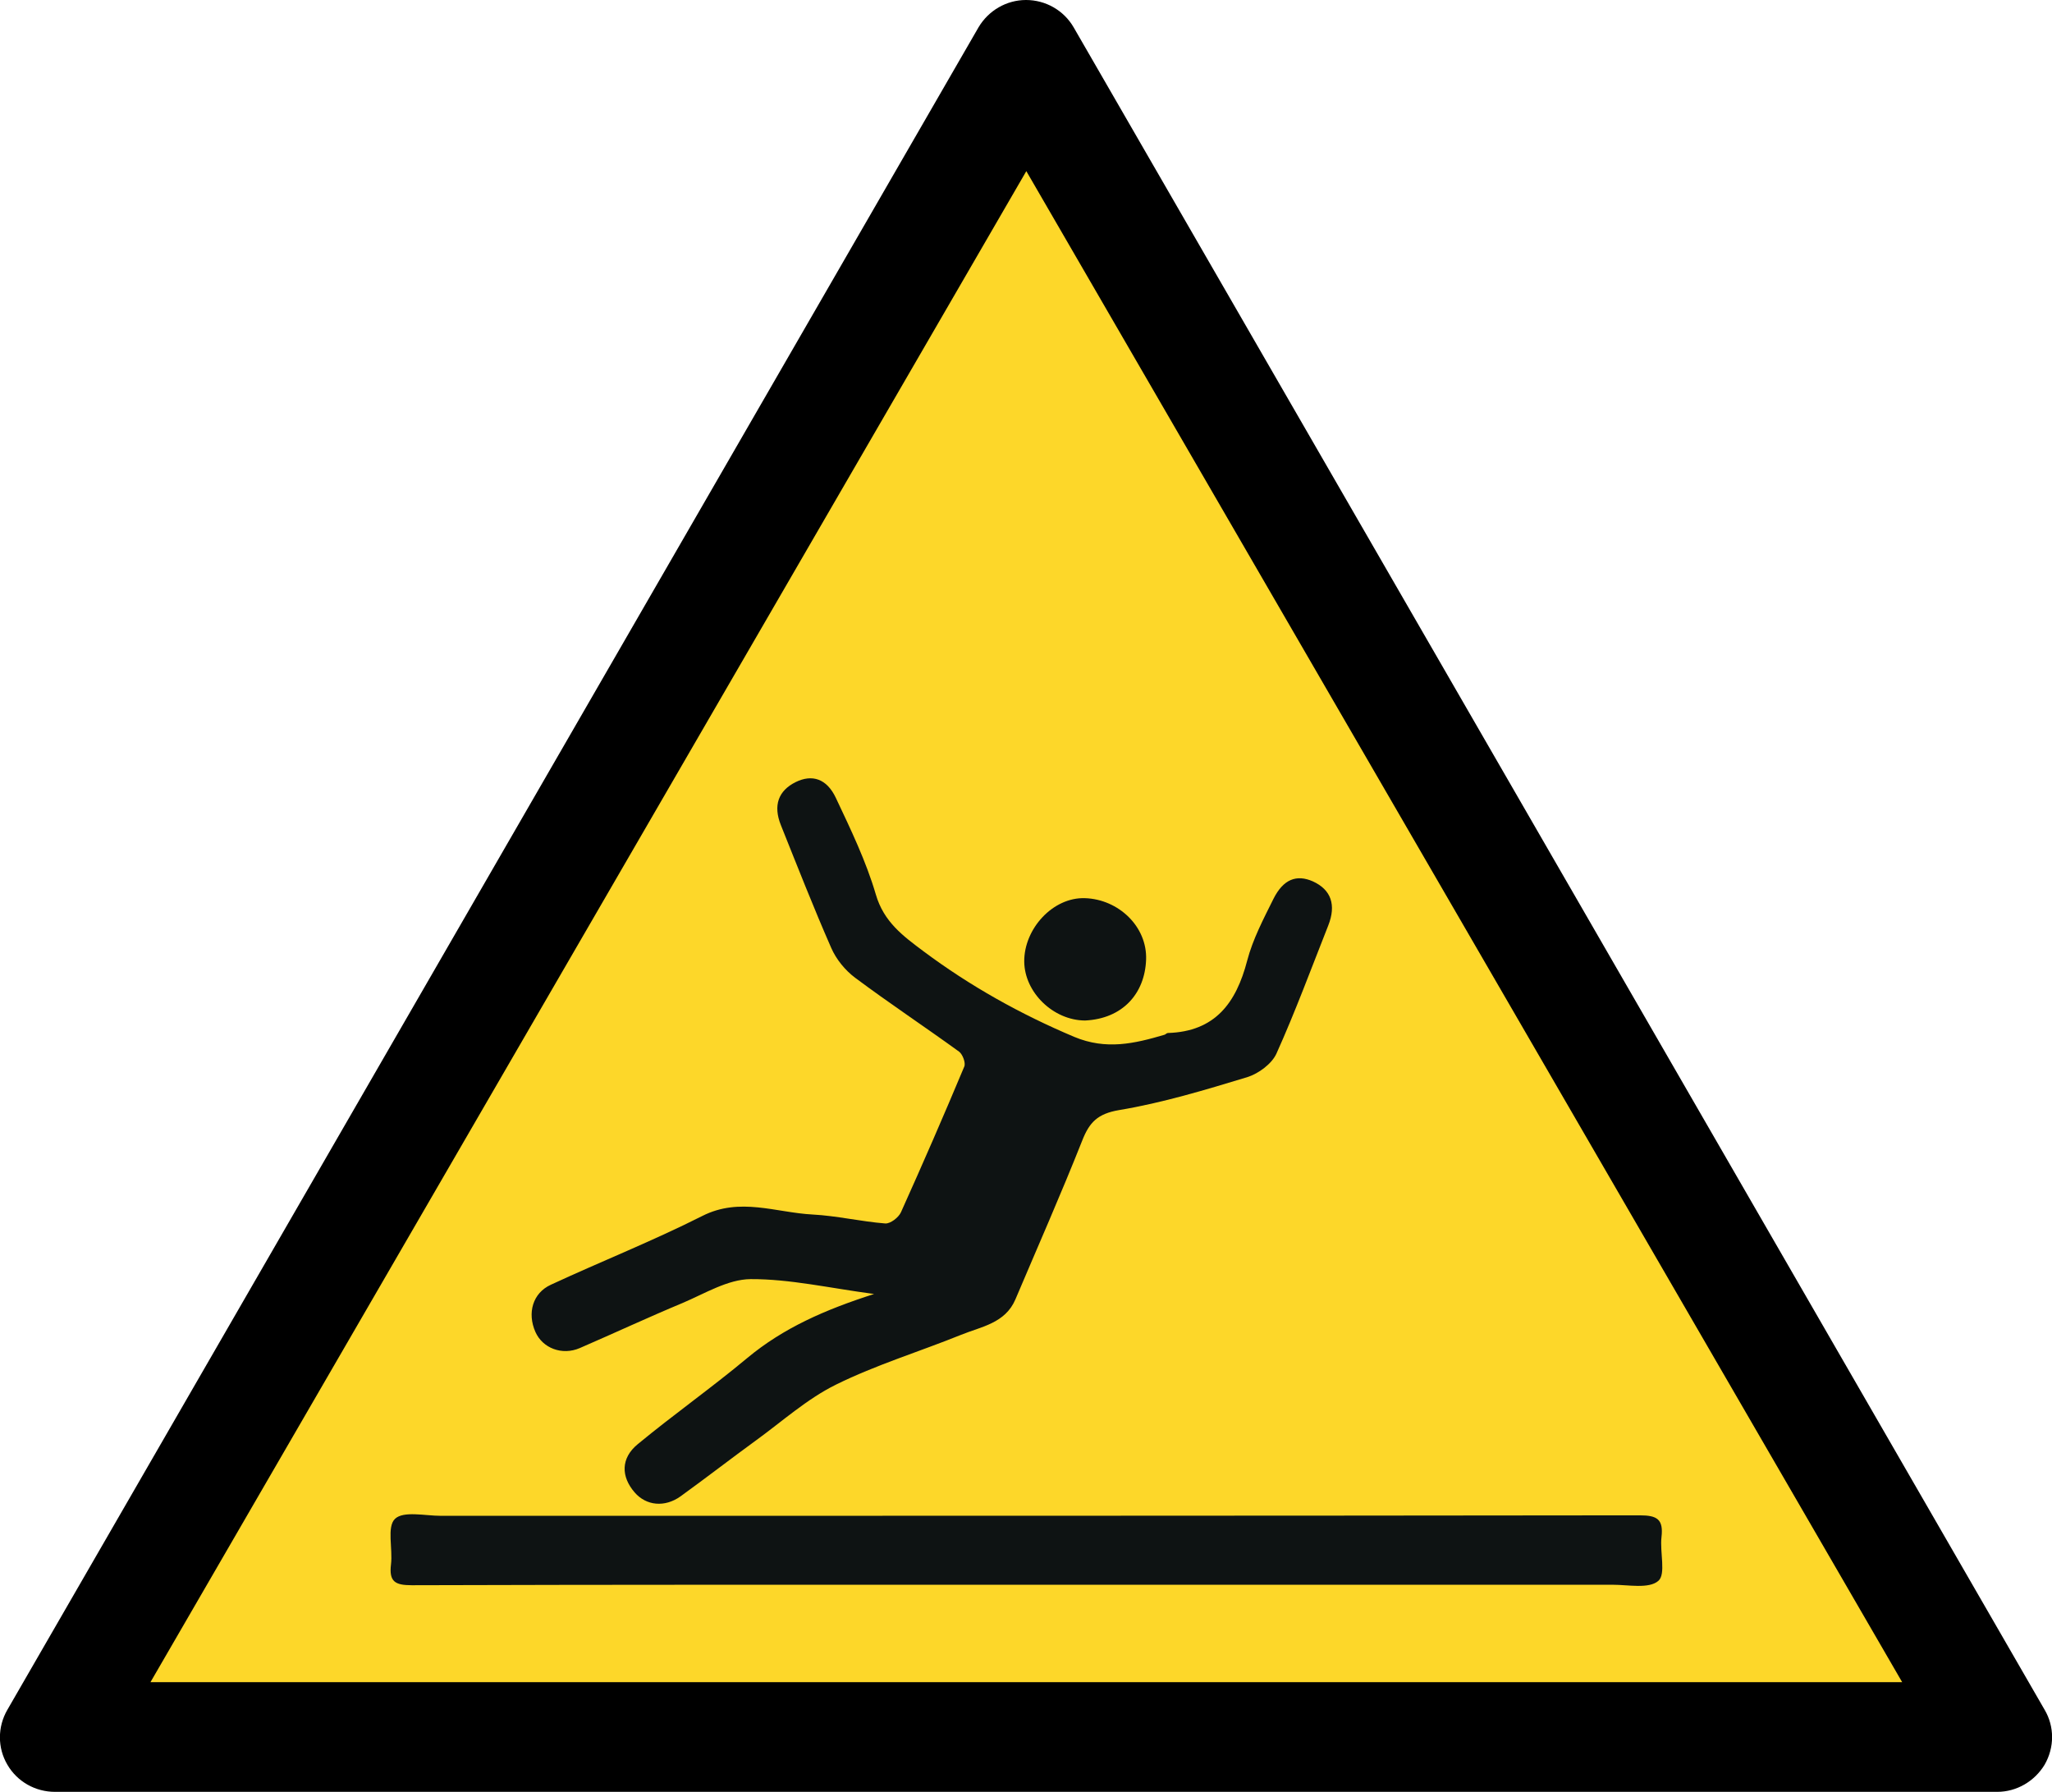<?xml version="1.0" encoding="utf-8"?>
<!-- Generator: Adobe Illustrator 24.0.1, SVG Export Plug-In . SVG Version: 6.00 Build 0)  -->
<svg version="1.1" id="Ebene_1" xmlns="http://www.w3.org/2000/svg" xmlns:xlink="http://www.w3.org/1999/xlink" x="0px" y="0px"
	 viewBox="0 0 128.32 112.04" style="enable-background:new 0 0 128.32 112.04;" xml:space="preserve">
<style type="text/css">
	.st0{fill:#FDD729;}
	.st1{fill:#0E1313;}
</style>
<g id="g3473">
	<path id="sign_border" d="M127.86,106.91L67.14,1.71C66.52,0.64,65.38,0,64.16,0c-1.22,0-2.35,0.66-2.97,1.71L0.46,106.91
		c-0.62,1.07-0.62,2.38,0,3.43c0.62,1.07,1.76,1.7,2.98,1.7h121.45c1.22,0,2.34-0.66,2.97-1.7
		C128.48,109.26,128.48,107.96,127.86,106.91L127.86,106.91z"/>
	<polygon id="polygon7" class="st0" points="9.41,105.18 64.18,10.7 118.95,105.18 	"/>
</g>
<g>
	<path class="st1" d="M54.66,80.91c-2.79-0.37-5.25-0.94-7.72-0.93c-1.42,0.01-2.86,0.9-4.25,1.49c-2.16,0.9-4.28,1.89-6.43,2.82
		c-1.11,0.48-2.33,0.01-2.78-1.01c-0.52-1.18-0.17-2.43,0.97-2.95c3.15-1.46,6.38-2.74,9.47-4.3c2.35-1.19,4.6-0.21,6.89-0.09
		c1.52,0.08,3.03,0.44,4.55,0.56c0.32,0.02,0.83-0.37,0.98-0.7c1.36-3.02,2.68-6.05,3.96-9.11c0.1-0.23-0.1-0.76-0.32-0.93
		c-2.15-1.56-4.37-3.03-6.5-4.62c-0.63-0.47-1.19-1.16-1.5-1.87c-1.11-2.53-2.12-5.11-3.15-7.68c-0.49-1.23-0.16-2.15,0.93-2.69
		c1.02-0.5,1.94-0.22,2.51,0.99c0.93,1.97,1.89,3.96,2.5,6.04c0.5,1.72,1.71,2.6,2.98,3.55c2.92,2.18,6.06,3.93,9.42,5.35
		c2.01,0.84,3.78,0.42,5.65-0.13c0.07-0.02,0.14-0.11,0.21-0.11c2.95-0.09,4.27-1.87,4.96-4.52c0.35-1.34,1.02-2.61,1.64-3.86
		c0.62-1.24,1.45-1.55,2.47-1.1c1.14,0.52,1.47,1.47,0.96,2.76c-1.06,2.68-2.06,5.39-3.24,8.01c-0.29,0.64-1.12,1.25-1.82,1.47
		c-2.64,0.8-5.31,1.61-8.02,2.06c-1.35,0.23-1.86,0.77-2.31,1.92c-1.32,3.33-2.77,6.61-4.17,9.91c-0.64,1.51-2.15,1.71-3.42,2.23
		c-2.6,1.05-5.3,1.87-7.81,3.11c-1.8,0.89-3.35,2.29-4.99,3.48c-1.58,1.15-3.13,2.35-4.72,3.5c-0.99,0.71-2.15,0.59-2.87-0.24
		c-0.86-0.99-0.88-2.14,0.19-3.02c2.24-1.85,4.61-3.52,6.84-5.38C48.99,83.03,51.6,81.89,54.66,80.91z"/>
	<path class="st1" d="M64.13,99.09c-12.79,0-25.59-0.01-38.38,0.03c-1.04,0-1.43-0.22-1.3-1.3c0.12-0.98-0.27-2.35,0.25-2.85
		c0.53-0.51,1.88-0.19,2.87-0.19c24.99,0,49.98,0,74.97-0.03c1.08,0,1.49,0.24,1.36,1.36c-0.11,0.94,0.29,2.33-0.2,2.74
		c-0.59,0.51-1.88,0.24-2.86,0.24C88.6,99.09,76.37,99.09,64.13,99.09z"/>
	<path class="st1" d="M67.85,63.81c-1.98-0.01-3.78-1.75-3.8-3.68c-0.02-2.05,1.79-4.04,3.8-3.97c2.1,0.07,3.9,1.78,3.82,3.85
		C71.59,62.13,70.2,63.7,67.85,63.81z"/>
</g>
</svg>
